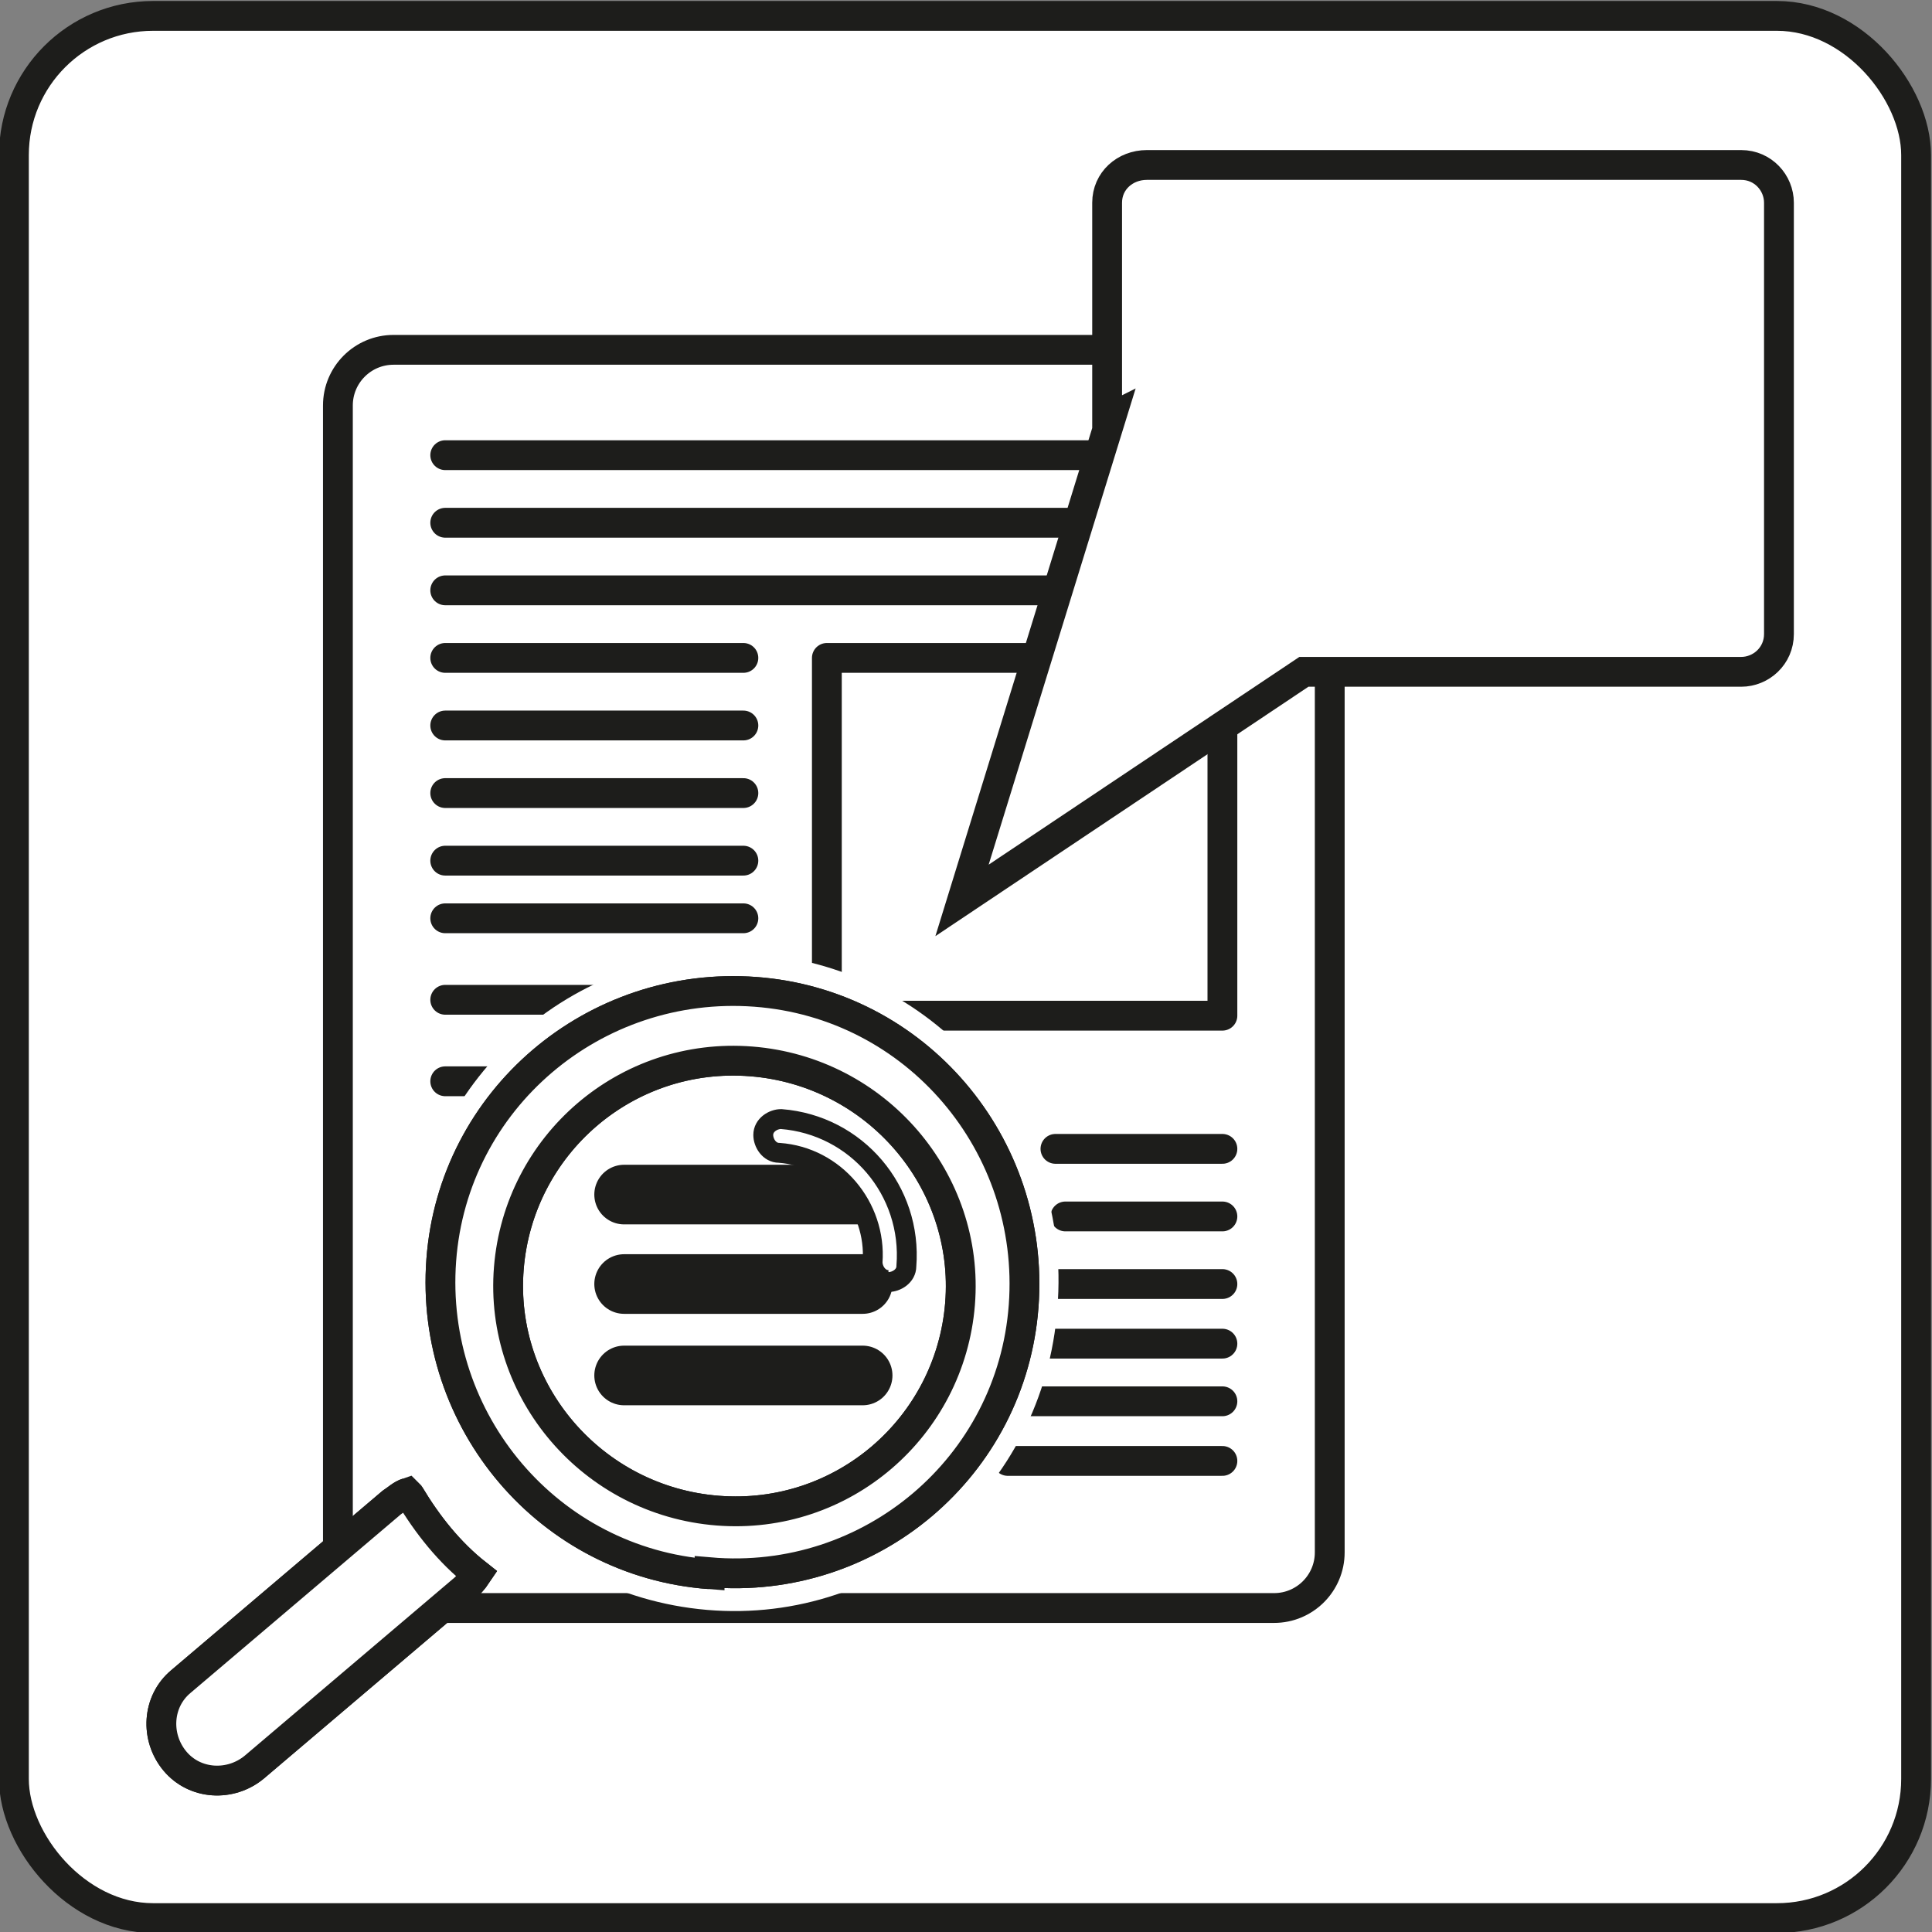 <?xml version="1.0" encoding="UTF-8"?>
<svg xmlns="http://www.w3.org/2000/svg" version="1.1" viewBox="0 0 97.2 97.2">
  <rect x="0" y="0" width="97.2" height="97.2" fill="#808080" stroke="none"/>
  <!-- Generator: Adobe Illustrator 29.8.3, SVG Export Plug-In . SVG Version: 2.1.1 Build 3)  -->
  <defs>
    <style>
      .st0, .st1 {
        stroke-width: 3px;
      }

      .st0, .st2 {
        stroke-linecap: round;
        stroke-linejoin: round;
      }

      .st0, .st2, .st3, .st4 {
        fill: #fff;
        stroke: #1d1d1b;
      }

      .st1 {
        fill: none;
        stroke: #fff;
      }

      .st1, .st3, .st4 {
        stroke-miterlimit: 10;
      }

      .st2, .st3 {
        stroke-width: 1.5px;
      }
    </style>
  </defs>
  <g id="Base">
    <rect class="st3" x=".7" y=".8" width="95.7" height="95.7" rx="7" ry="7"/>
  </g>
  <g id="Change_It">
    <rect class="st3" x="17" y="17.6" width="49.9" height="63.3" rx="2.8" ry="2.8"/>
    <line class="st2" x1="22.4" y1="26.3" x2="61.6" y2="26.3"/>
    <line class="st2" x1="22.4" y1="22.9" x2="61.6" y2="22.9"/>
    <line class="st2" x1="22.4" y1="29.7" x2="61.6" y2="29.7"/>
    <line class="st2" x1="22.4" y1="33.1" x2="37.4" y2="33.1"/>
    <line class="st2" x1="22.4" y1="36.5" x2="37.4" y2="36.5"/>
    <line class="st2" x1="22.4" y1="39.9" x2="37.4" y2="39.9"/>
    <line class="st2" x1="22.4" y1="43.3" x2="37.4" y2="43.3"/>
    <line class="st2" x1="22.4" y1="46.2" x2="37.4" y2="46.2"/>
    <line class="st2" x1="22.4" y1="50.3" x2="29.9" y2="50.3"/>
    <line class="st2" x1="22.4" y1="54.4" x2="27.4" y2="54.4"/>
    <g>
      <line class="st2" x1="53.1" y1="57.8" x2="61.5" y2="57.8"/>
      <line class="st2" x1="53.6" y1="61.2" x2="61.5" y2="61.2"/>
      <line class="st2" x1="53.2" y1="64.6" x2="61.5" y2="64.6"/>
      <line class="st2" x1="50.7" y1="67.6" x2="61.5" y2="67.6"/>
      <line class="st2" x1="50.7" y1="70.5" x2="61.5" y2="70.5"/>
      <line class="st2" x1="50.7" y1="73.5" x2="61.5" y2="73.5"/>
    </g>
    <polygon class="st2" points="61.5 51.1 44.6 51.1 41.6 50.1 41.6 33.1 61.5 33.1 61.5 51.1"/>
    <path class="st3" d="M55.7,21.1v-10.9c0-1.1.9-1.9,2-1.9h29.9c1.1,0,1.9.9,1.9,1.9v21.7c0,1.1-.9,1.9-1.9,1.9h-22s-17.2,11.5-17.2,11.5l7.5-24.3Z"/>
    <path class="st1" d="M35.7,79.5c-8.2-.7-14.3-7.9-13.6-16.2.6-8.3,7.8-14.5,16-13.8s14.3,7.9,13.6,16.2c-.6,8.3-7.8,14.5-16,13.8Z"/>
    <g>
      <path class="st3" d="M37.8,53.4c-6.3-.5-11.7,4.2-12.2,10.4-.5,6.2,4.2,11.7,10.5,12.2,6.3.5,11.7-4.2,12.2-10.4.5-6.2-4.2-11.7-10.5-12.2M35.7,79.2c-8.1-.6-14.1-7.7-13.5-15.8.6-8.1,7.7-14.1,15.8-13.5,8.1.6,14.1,7.7,13.5,15.8-.6,8.1-7.7,14.1-15.8,13.4"/>
      <path class="st3" d="M37.8,53.4c-6.3-.5-11.7,4.2-12.2,10.4-.5,6.2,4.2,11.7,10.5,12.2,6.3.5,11.7-4.2,12.2-10.4.5-6.2-4.2-11.7-10.5-12.2ZM35.7,79.2c-8.1-.6-14.1-7.7-13.5-15.8.6-8.1,7.7-14.1,15.8-13.5,8.1.6,14.1,7.7,13.5,15.8-.6,8.1-7.7,14.1-15.8,13.4Z"/>
      <path class="st3" d="M20.5,75.1c-.3.1-.5.3-.8.5l-10.6,9c-1.2,1-1.3,2.8-.3,4,1,1.2,2.8,1.3,4,.3l10.6-9c.2-.2.4-.4.6-.7-1.4-1.1-2.5-2.5-3.4-4"/>
      <path class="st3" d="M20.5,75.1c-.3.1-.5.3-.8.5l-10.6,9c-1.2,1-1.3,2.8-.3,4,1,1.2,2.8,1.3,4,.3l10.6-9c.2-.2.4-.4.6-.7-1.4-1.1-2.5-2.5-3.4-4Z"/>
    </g>
    <g>
      <line class="st0" x1="31.4" y1="60.1" x2="43.4" y2="60.1"/>
      <line class="st0" x1="31.4" y1="64.6" x2="43.4" y2="64.6"/>
      <line class="st0" x1="31.4" y1="69.2" x2="43.4" y2="69.2"/>
    </g>
    <path class="st4" d="M44.7,64.4c-.5,0-.8-.5-.8-.9.2-2.8-1.9-5.3-4.7-5.5-.5,0-.8-.5-.8-.9,0-.5.5-.8.9-.8,3.8.3,6.6,3.6,6.3,7.4,0,.5-.5.8-.9.8"/>
  </g>
</svg>
